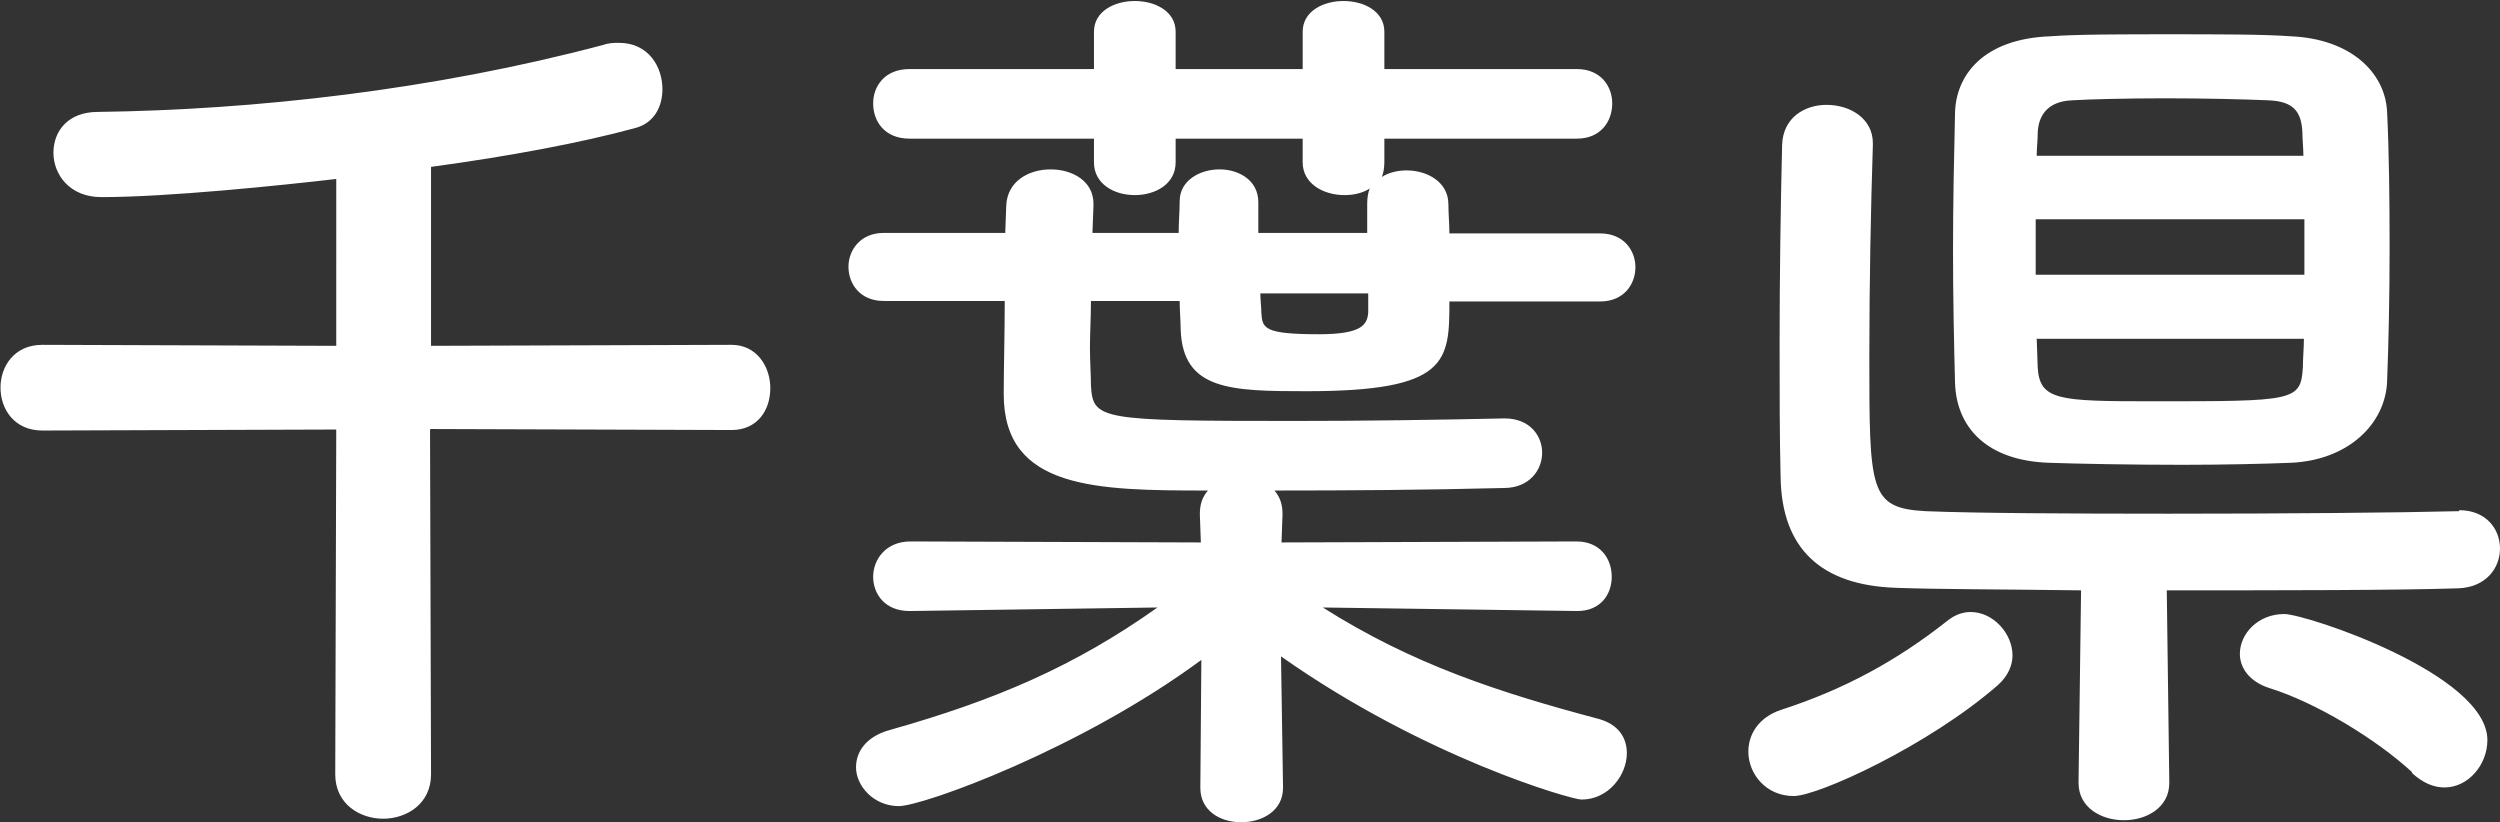 <svg data-name="レイヤー 2" xmlns="http://www.w3.org/2000/svg" width="49.59" height="16.31" viewBox="0 0 49.59 16.31"><rect x="0" y="0" width="49.59" height="16.31" fill="#333333" stroke="none"/><path d="M8.53 8.52l.02 6.84c0 .59-.49.88-.95.88s-.95-.29-.95-.88l.02-6.84-5.83.02c-.56 0-.83-.43-.83-.85s.27-.85.83-.85l5.83.02V3.55c-1.12.13-3.35.36-4.66.36-.63 0-.95-.45-.95-.88s.29-.81.88-.81c3.1-.04 6.64-.43 10.03-1.33.11-.04.22-.04.31-.04.58 0 .86.47.86.92 0 .34-.16.67-.54.77-1.06.29-2.5.56-4.05.77v3.55l5.96-.02c.5 0 .77.43.77.86s-.25.83-.77.83l-5.96-.02zm22.75 3.6l-5.04-.07c1.78 1.13 3.51 1.69 5.47 2.21.4.11.56.38.56.68 0 .43-.36.92-.9.92-.2 0-3.11-.83-5.96-2.84l.04 2.59v.02c0 .45-.41.68-.83.68s-.81-.23-.81-.68v-.02l.02-2.52c-2.41 1.78-5.53 2.9-6 2.9-.5 0-.85-.4-.85-.77 0-.31.2-.61.67-.74 2.09-.59 3.66-1.26 5.31-2.43l-4.9.07h-.02c-.49 0-.72-.34-.72-.68s.25-.7.74-.7l5.76.02-.02-.56c0-.2.05-.34.16-.47-2.21 0-4.05-.02-4.05-1.91 0-.52.02-1.19.02-1.85h-2.4c-.47 0-.7-.34-.7-.68 0-.32.23-.67.7-.67h2.41l.02-.54c.02-.49.45-.72.88-.72s.85.23.85.68v.04l-.02.54h1.71c0-.22.02-.41.02-.63 0-.41.4-.63.79-.63s.77.22.77.65v.61h2.16v-.59c0-.11.02-.22.05-.29-.14.09-.32.13-.5.13-.41 0-.83-.22-.83-.65v-.47h-2.52v.47c0 .43-.4.65-.81.65s-.81-.22-.81-.65v-.47h-3.66c-.49 0-.72-.34-.72-.7 0-.34.23-.68.72-.68h3.66V.63c0-.41.41-.61.81-.61s.81.2.81.61v.74h2.52V.63c0-.41.41-.61.81-.61s.81.2.81.61v.74h3.82c.47 0 .7.34.7.68 0 .36-.23.7-.7.7h-3.82v.47c0 .11-.02.22-.05.29.14-.09.32-.13.49-.13.41 0 .83.23.83.67 0 .18.02.38.02.58h2.99c.47 0 .7.34.7.67 0 .34-.23.68-.7.68h-2.99c0 1.19-.02 1.78-2.83 1.78-1.51 0-2.45-.02-2.5-1.21 0-.18-.02-.38-.02-.58h-1.76c0 .32-.02.63-.02.92s.02.54.02.76c.04.68.18.7 4.05.7 1.37 0 2.74-.02 4.14-.05h.02c.49 0 .74.34.74.68s-.25.7-.76.7c-1.58.04-3.08.05-4.55.05.11.13.16.27.16.47l-.02.56 5.85-.02c.47 0 .7.34.7.7s-.23.68-.68.68h-.02zm-4.14-6.3H25c0 .13.02.27.02.38.02.31.04.43 1.15.43.86 0 .95-.2.97-.43v-.38zm8.44 9.97c-.56 0-.9-.45-.9-.88 0-.34.2-.68.65-.83 1.24-.4 2.29-.97 3.29-1.76.16-.13.32-.18.47-.18.45 0 .83.43.83.86 0 .2-.09.41-.29.59-1.39 1.21-3.57 2.2-4.05 2.2zm13.2-5.67c.54 0 .81.38.81.76s-.27.77-.83.79c-1.22.04-3.53.04-5.78.04l.05 3.8v.02c0 .49-.45.74-.9.74s-.9-.25-.9-.74v-.02l.05-3.8c-1.51-.02-2.88-.02-3.67-.05-1.48-.05-2.27-.77-2.29-2.2-.02-.81-.02-1.71-.02-2.65 0-1.31.02-2.68.05-3.94.02-.54.45-.79.88-.79.47 0 .92.27.92.76v.04c-.04 1.21-.07 2.77-.07 4.18 0 2.68 0 3.02 1.12 3.08.97.04 2.88.05 4.83.05 2.25 0 4.59-.02 5.73-.05h.02zM43.04.68c.94 0 1.87 0 2.4.04 1.19.05 1.87.72 1.91 1.49.04.81.05 1.76.05 2.72s-.02 1.87-.05 2.65c-.04.83-.77 1.55-1.91 1.6-.5.02-1.31.04-2.14.04-1.03 0-2.07-.02-2.65-.04-1.24-.04-1.84-.7-1.87-1.58-.02-.77-.04-1.69-.04-2.63s.02-1.89.04-2.74c.02-.72.54-1.46 1.89-1.51.52-.04 1.44-.04 2.38-.04zm2.67 3.67h-5.33v1.1h5.33v-1.1zm-.02-1.26c0-.16-.02-.32-.02-.47-.02-.41-.18-.61-.67-.63-.45-.02-1.26-.04-2.05-.04s-1.53.02-1.85.04c-.49.02-.67.31-.68.65 0 .14-.02.31-.02.45h5.29zM40.4 6.71l.02.58c.04.65.41.67 2.27.67 2.83 0 2.95 0 2.99-.68 0-.18.02-.36.02-.56h-5.29zm7.45 8.61c-.74-.68-1.93-1.39-2.83-1.67-.41-.13-.59-.41-.59-.68 0-.4.36-.79.88-.79.43 0 4.03 1.19 4.03 2.5 0 .49-.38.94-.85.94-.22 0-.43-.09-.65-.29z" fill="#fff" data-name="design"/></svg>